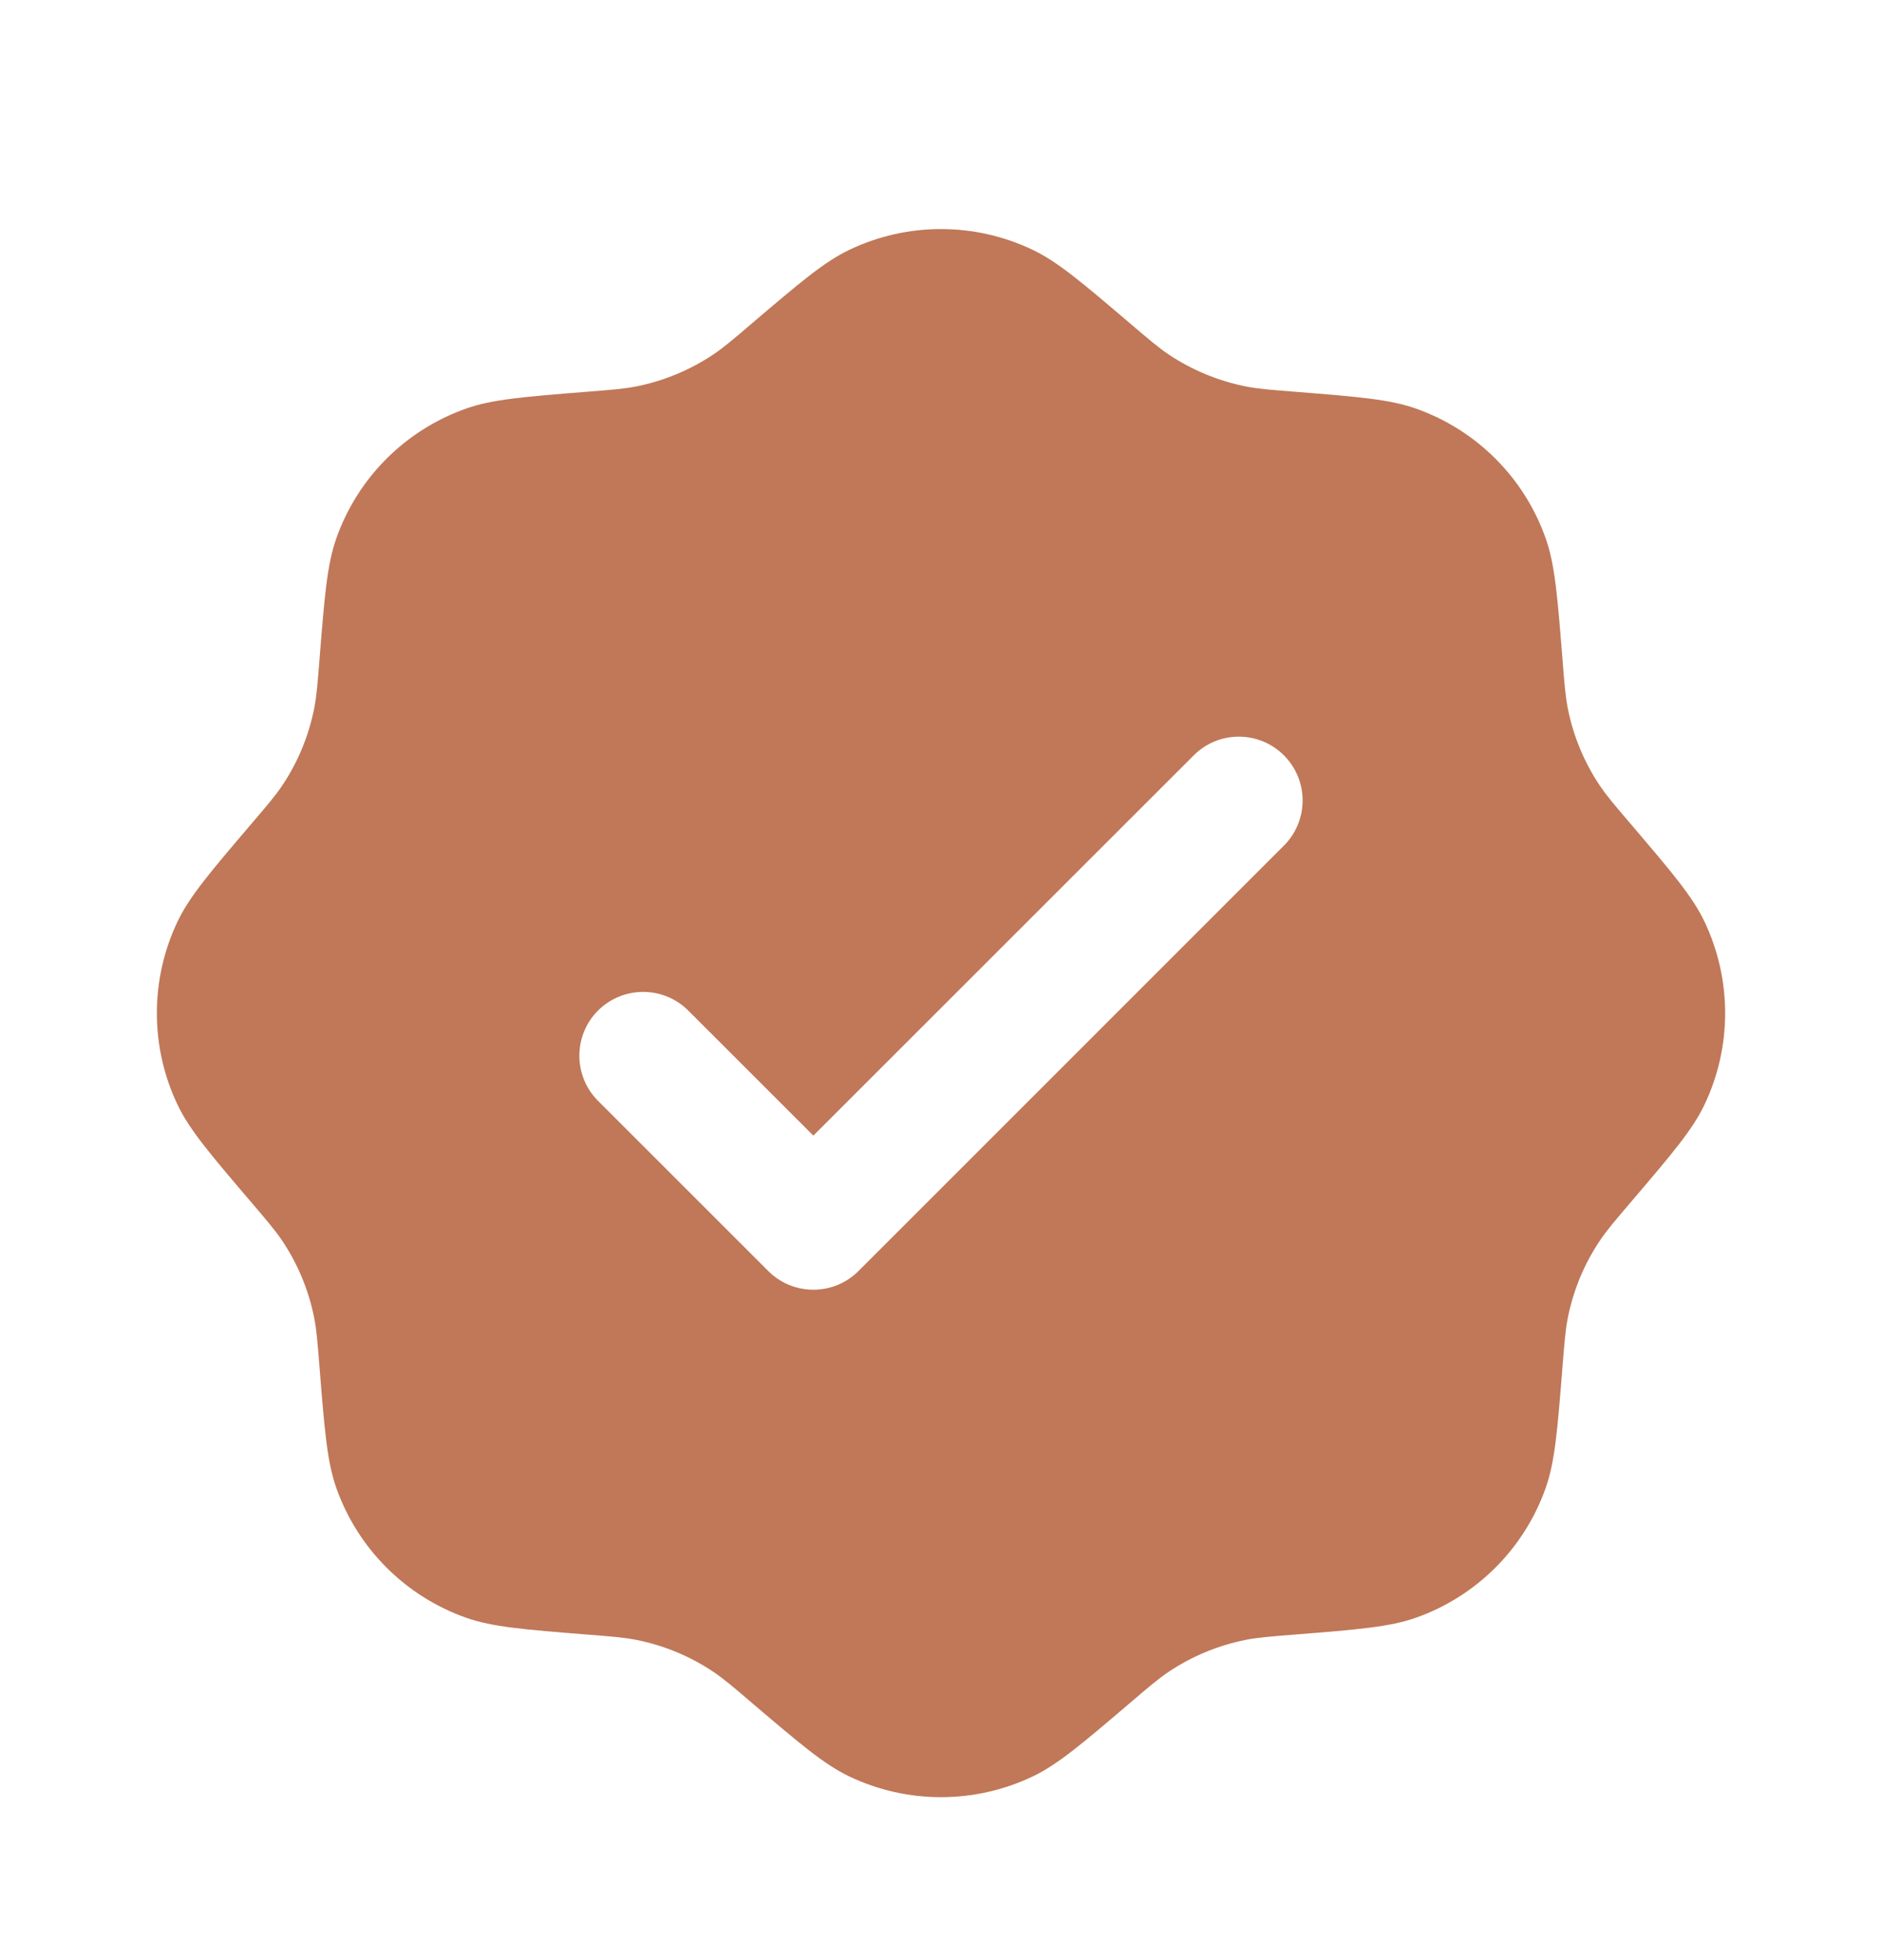 <svg width="24" height="25" viewBox="0 0 24 25" fill="none" xmlns="http://www.w3.org/2000/svg">
<path fill-rule="evenodd" clip-rule="evenodd" d="M9.592 4.122C9.349 4.33 9.227 4.433 9.097 4.521C8.799 4.72 8.464 4.859 8.112 4.929C7.959 4.959 7.799 4.972 7.48 4.997C6.679 5.061 6.278 5.093 5.944 5.211C5.171 5.484 4.562 6.092 4.289 6.866C4.171 7.2 4.139 7.601 4.075 8.402C4.05 8.721 4.037 8.88 4.007 9.034C3.937 9.386 3.799 9.721 3.599 10.019C3.512 10.149 3.408 10.271 3.2 10.514C2.679 11.126 2.418 11.432 2.265 11.752C1.912 12.492 1.912 13.352 2.265 14.092C2.418 14.412 2.679 14.718 3.2 15.329C3.408 15.573 3.512 15.695 3.599 15.825C3.799 16.123 3.937 16.458 4.007 16.81C4.037 16.963 4.05 17.123 4.075 17.442C4.139 18.243 4.171 18.644 4.289 18.978C4.562 19.751 5.171 20.36 5.944 20.633C6.278 20.751 6.679 20.783 7.48 20.847C7.799 20.872 7.959 20.885 8.112 20.915C8.464 20.985 8.799 21.123 9.097 21.323C9.227 21.41 9.349 21.514 9.592 21.722C10.204 22.243 10.51 22.504 10.83 22.657C11.57 23.01 12.43 23.01 13.17 22.657C13.49 22.504 13.796 22.243 14.408 21.722C14.651 21.514 14.773 21.41 14.903 21.323C15.201 21.123 15.536 20.985 15.888 20.915C16.041 20.885 16.201 20.872 16.52 20.847C17.321 20.783 17.722 20.751 18.056 20.633C18.829 20.36 19.438 19.751 19.711 18.978C19.829 18.644 19.861 18.243 19.925 17.442C19.95 17.123 19.963 16.963 19.993 16.81C20.063 16.458 20.201 16.123 20.401 15.825C20.488 15.695 20.592 15.573 20.8 15.329C21.321 14.718 21.582 14.412 21.735 14.092C22.088 13.352 22.088 12.492 21.735 11.752C21.582 11.432 21.321 11.126 20.8 10.514C20.592 10.271 20.488 10.149 20.401 10.019C20.201 9.721 20.063 9.386 19.993 9.034C19.963 8.88 19.95 8.721 19.925 8.402C19.861 7.601 19.829 7.2 19.711 6.866C19.438 6.092 18.829 5.484 18.056 5.211C17.722 5.093 17.321 5.061 16.52 4.997C16.201 4.972 16.041 4.959 15.888 4.929C15.536 4.859 15.201 4.72 14.903 4.521C14.773 4.433 14.651 4.33 14.408 4.122C13.796 3.601 13.49 3.34 13.17 3.187C12.43 2.833 11.57 2.833 10.83 3.187C10.51 3.34 10.204 3.601 9.592 4.122ZM16.373 10.785C16.691 10.467 16.691 9.952 16.373 9.634C16.056 9.316 15.54 9.316 15.223 9.634L10.372 14.484L8.777 12.889C8.46 12.572 7.944 12.572 7.626 12.889C7.309 13.207 7.309 13.723 7.626 14.04L9.797 16.211C10.115 16.529 10.63 16.529 10.948 16.211L16.373 10.785Z" fill="#C07858"/>
</svg>
